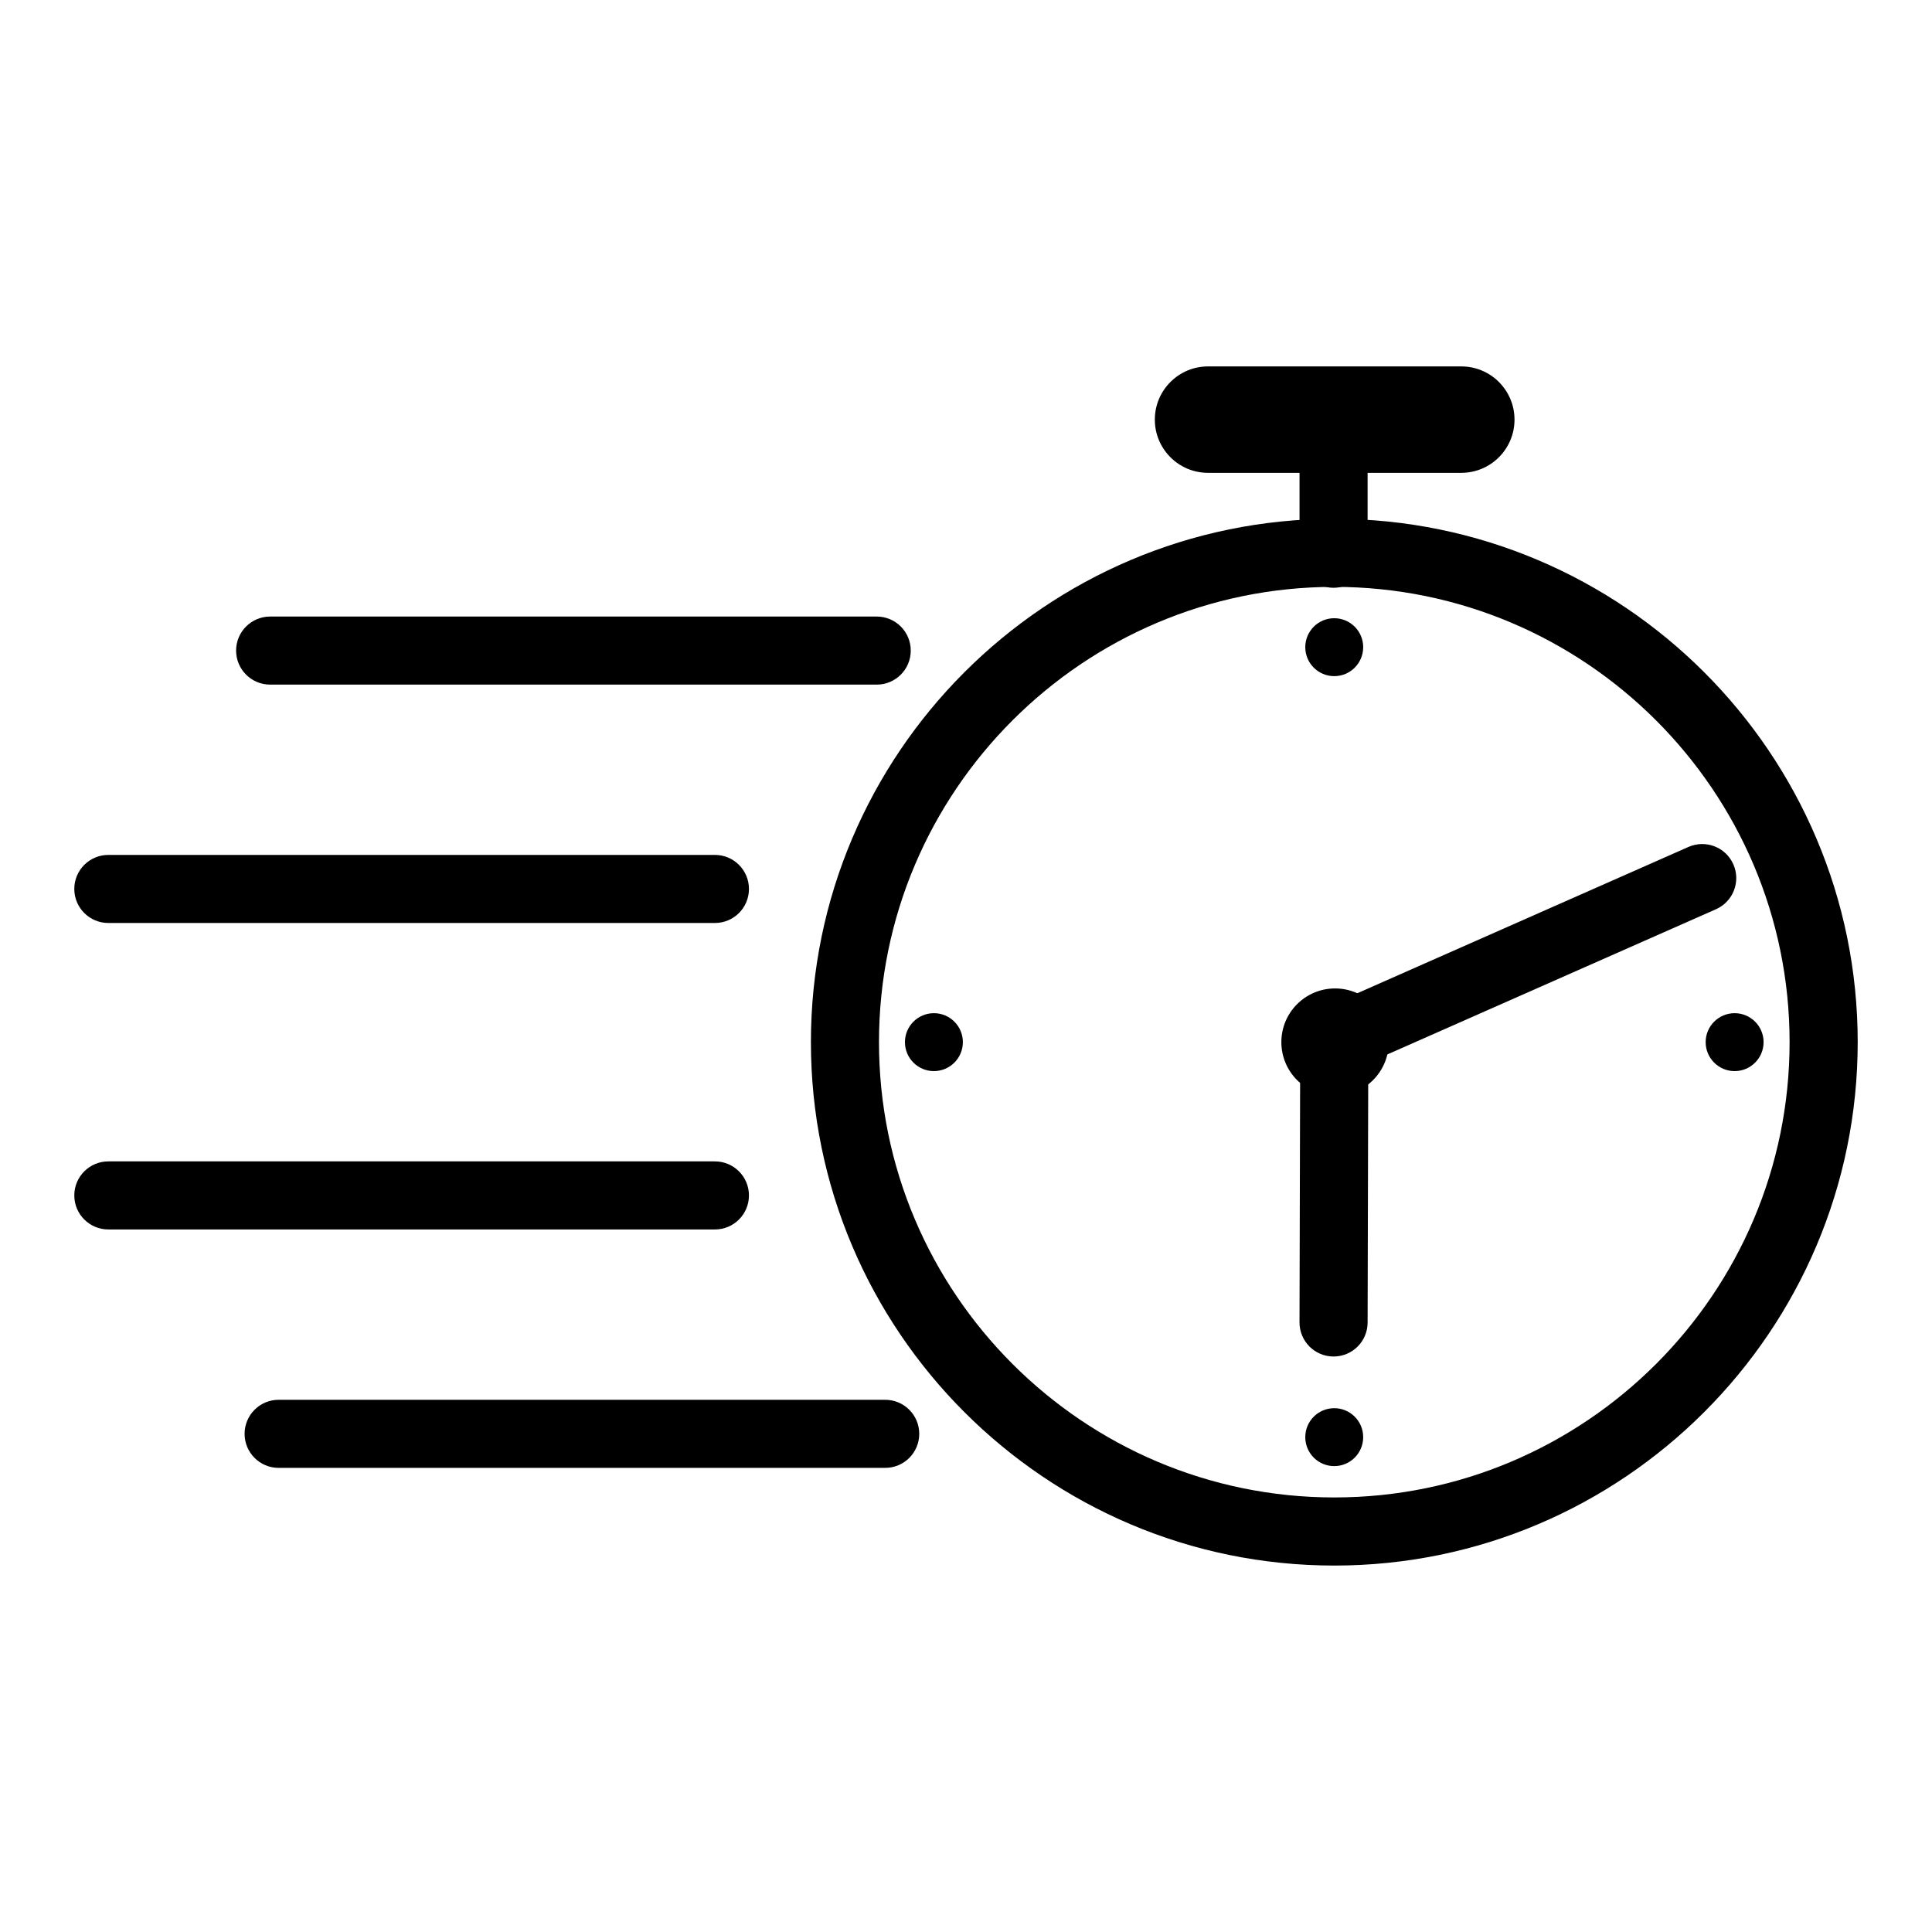 <?xml version="1.0" encoding="UTF-8"?>
<!-- Uploaded to: ICON Repo, www.svgrepo.com, Generator: ICON Repo Mixer Tools -->
<svg fill="#000000" width="800px" height="800px" version="1.1" viewBox="144 144 512 512" xmlns="http://www.w3.org/2000/svg">
 <g>
  <path d="m497.6 558.89c-76.484 0-138.7-62.219-138.7-138.7 0-76.477 62.219-138.7 138.7-138.7s138.71 62.219 138.71 138.7c-0.004 76.477-62.23 138.7-138.71 138.7zm0-259.36c-66.535 0-120.66 54.121-120.66 120.65 0 66.535 54.121 120.66 120.66 120.66s120.66-54.121 120.66-120.66c-0.004-66.52-54.133-120.65-120.66-120.65z"/>
  <path d="m512.04 420.18c0 7.859-6.375 14.23-14.234 14.23s-14.234-6.371-14.234-14.23c0-7.863 6.375-14.234 14.234-14.234s14.234 6.371 14.234 14.234"/>
  <path d="m497.32 428.93c-3.465 0-6.769-2.008-8.258-5.375-2.016-4.559 0.047-9.887 4.606-11.902l97.785-43.203c4.574-2.016 9.887 0.055 11.902 4.606 2.016 4.559-0.047 9.887-4.606 11.902l-97.785 43.203c-1.188 0.523-2.426 0.77-3.644 0.77z"/>
  <path d="m497.41 503.49h-0.023c-4.984-0.008-9.012-4.062-9.004-9.047l0.188-74.289c0.008-4.977 4.055-9.004 9.02-9.004h0.023c4.984 0.008 9.012 4.062 9.004 9.047l-0.188 74.289c-0.004 4.981-4.043 9.004-9.02 9.004z"/>
  <path d="m399.17 420.18c0 4.238-3.438 7.676-7.676 7.676-4.238 0-7.676-3.438-7.676-7.676 0-4.238 3.438-7.676 7.676-7.676 4.238 0 7.676 3.438 7.676 7.676"/>
  <path d="m611.37 420.18c0 4.238-3.438 7.676-7.676 7.676-4.238 0-7.676-3.438-7.676-7.676 0-4.238 3.438-7.676 7.676-7.676 4.238 0 7.676 3.438 7.676 7.676"/>
  <path d="m505.26 524.86c0 4.238-3.434 7.676-7.672 7.676-4.242 0-7.676-3.438-7.676-7.676s3.434-7.676 7.676-7.676c4.238 0 7.672 3.438 7.672 7.676"/>
  <path d="m505.26 315.51c0 4.238-3.434 7.676-7.672 7.676-4.242 0-7.676-3.438-7.676-7.676 0-4.238 3.434-7.676 7.676-7.676 4.238 0 7.672 3.438 7.672 7.676"/>
  <path d="m376.34 325.43h-160.75c-4.984 0-9.02-4.039-9.02-9.02 0-4.984 4.039-9.02 9.02-9.02h160.75c4.984 0 9.02 4.039 9.02 9.02s-4.031 9.02-9.012 9.02z"/>
  <path d="m333.46 388.6h-160.75c-4.984 0-9.02-4.039-9.02-9.02 0-4.984 4.039-9.02 9.02-9.02h160.75c4.984 0 9.02 4.039 9.02 9.02s-4.031 9.02-9.012 9.02z"/>
  <path d="m333.46 469.82h-160.75c-4.984 0-9.02-4.039-9.02-9.02 0-4.984 4.039-9.02 9.02-9.02h160.75c4.984 0 9.02 4.039 9.02 9.02s-4.031 9.02-9.012 9.02z"/>
  <path d="m378.59 533h-160.75c-4.984 0-9.02-4.039-9.02-9.02 0-4.984 4.039-9.02 9.02-9.02h160.75c4.984 0 9.02 4.039 9.02 9.02 0.004 4.981-4.035 9.02-9.02 9.02z"/>
  <path d="m497.41 299.77c-4.984 0-9.02-4.039-9.02-9.02v-29.047c0-4.984 4.039-9.02 9.02-9.02 4.984 0 9.02 4.039 9.02 9.02v29.047c0.004 4.973-4.035 9.02-9.02 9.02z"/>
  <path d="m545.36 255.21c0 7.777-6.312 14.098-14.098 14.098h-67.117c-7.785 0-14.105-6.32-14.105-14.098 0-7.785 6.312-14.105 14.105-14.105h67.117c7.785 0 14.098 6.32 14.098 14.105z"/>
 </g>
</svg>